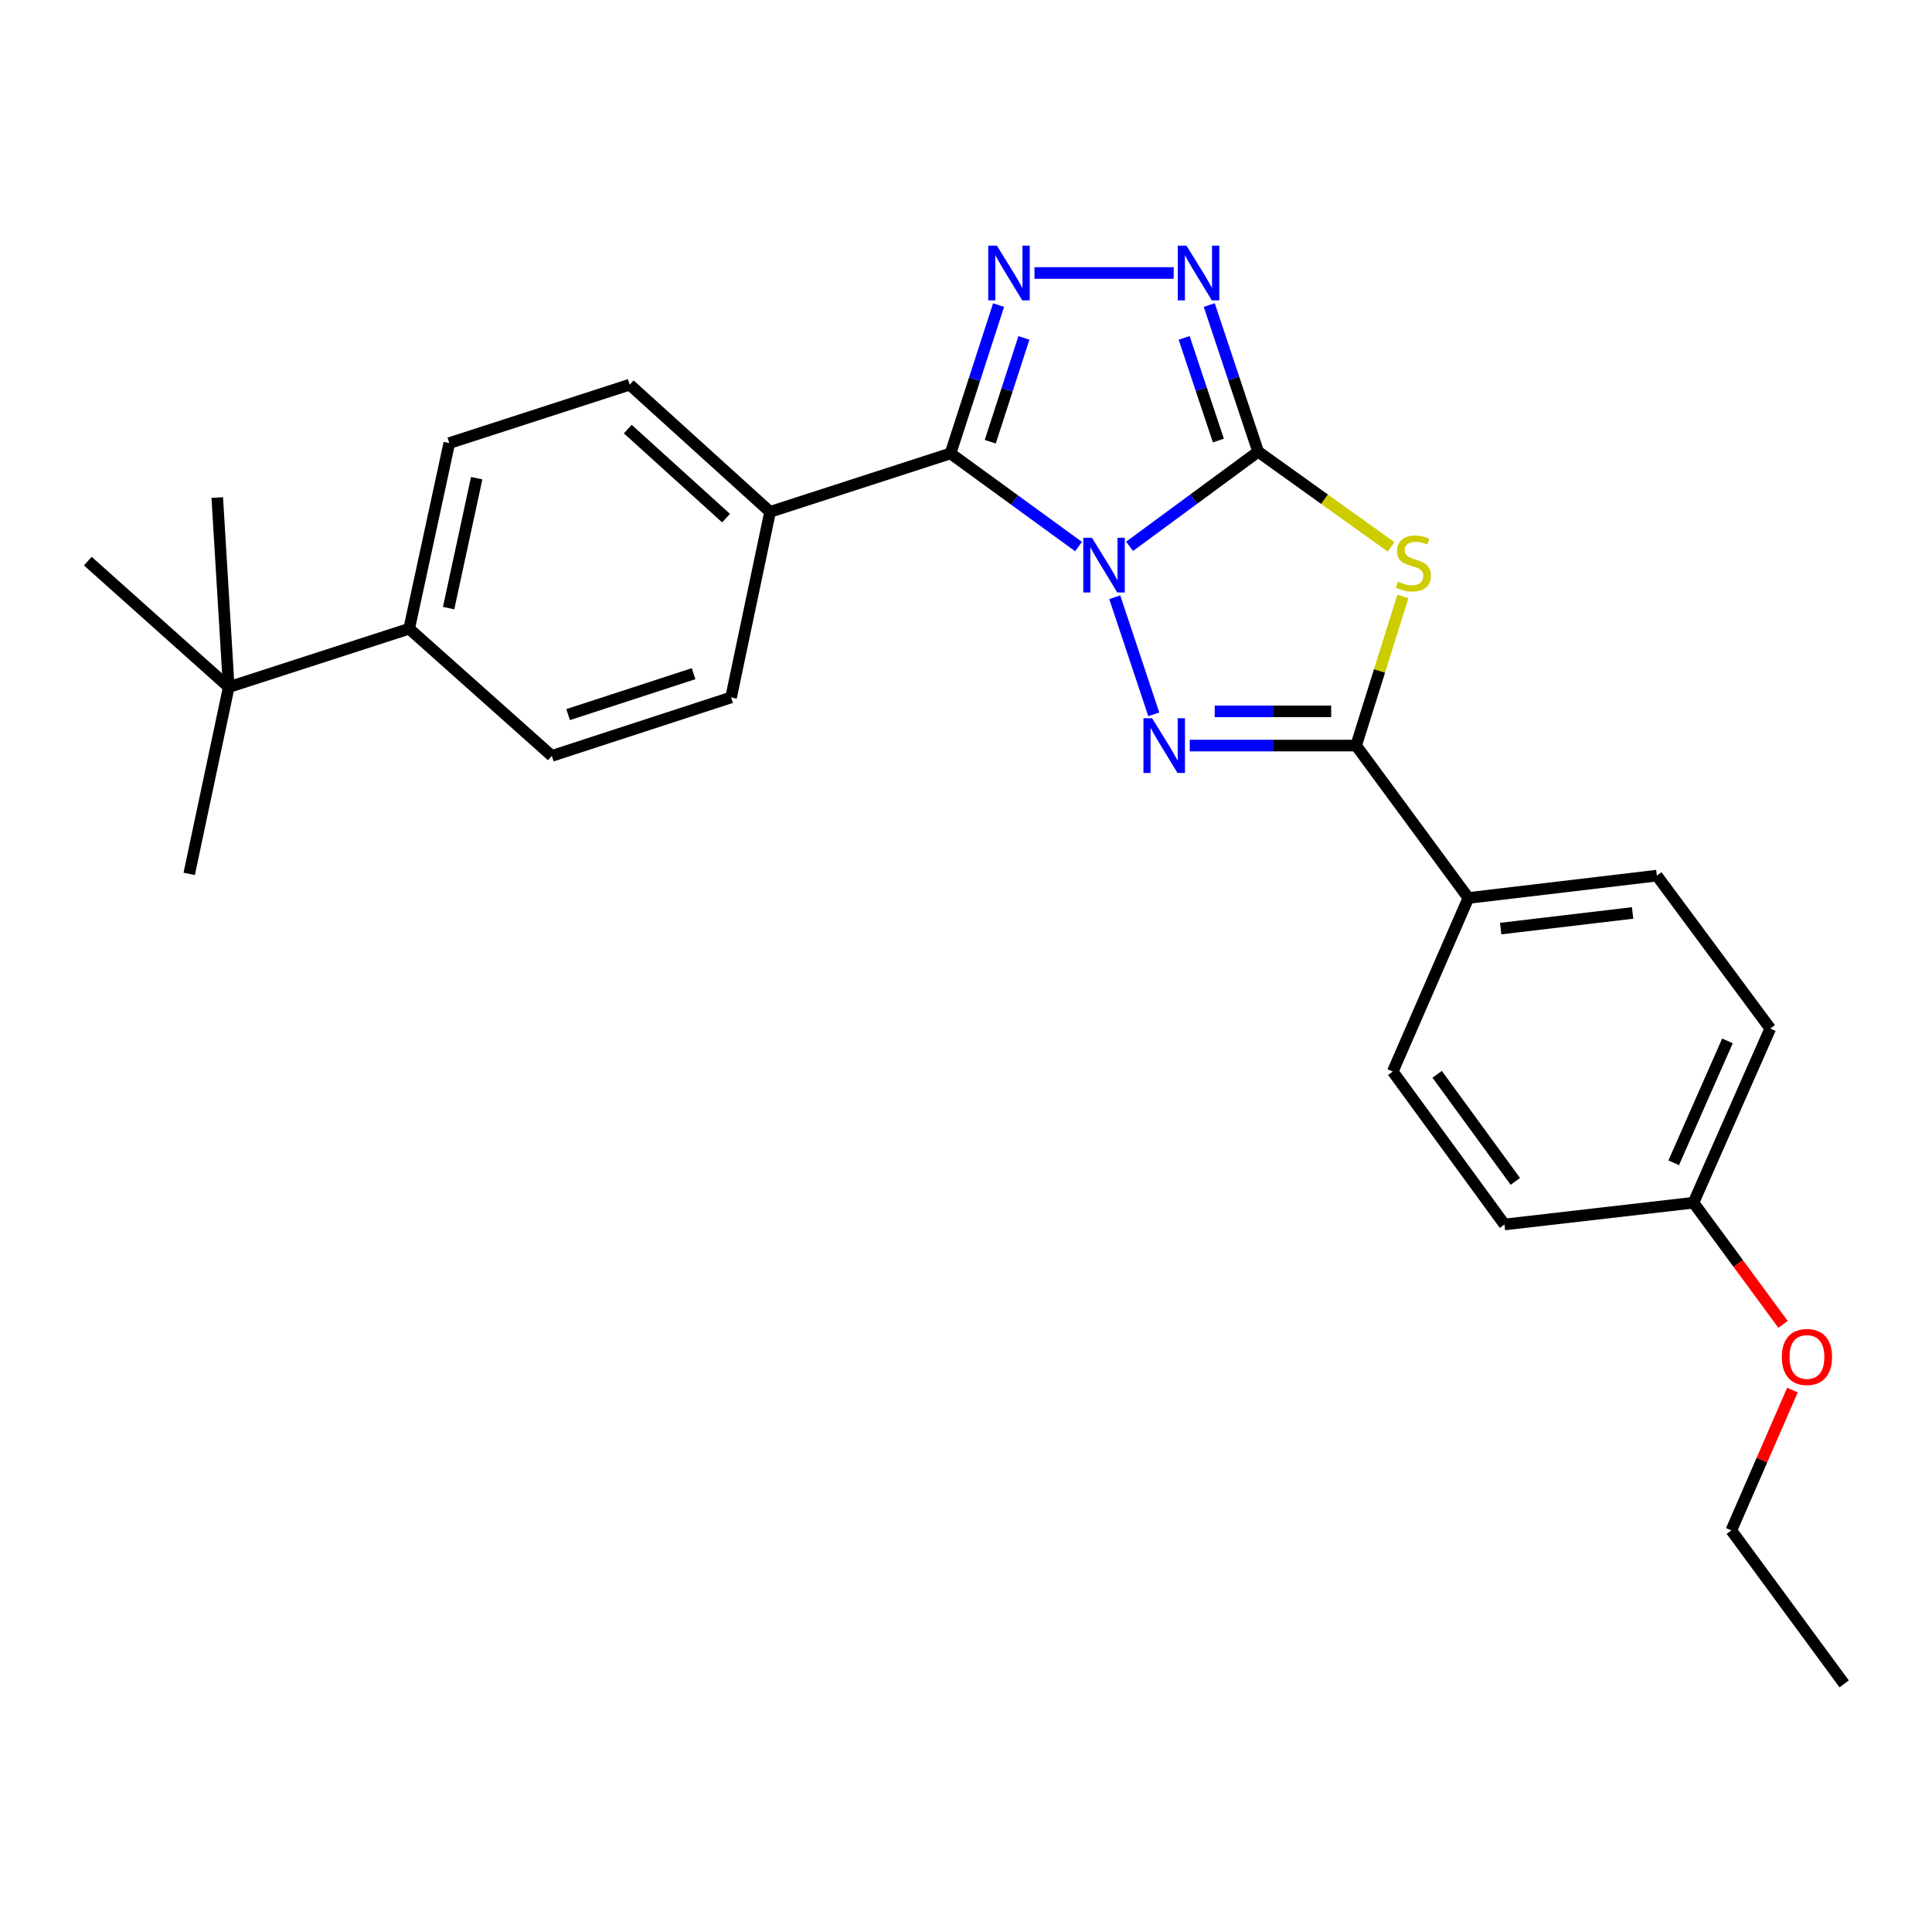 <?xml version='1.0' encoding='iso-8859-1'?>
<svg version='1.1' baseProfile='full'
              xmlns='http://www.w3.org/2000/svg'
                      xmlns:rdkit='http://www.rdkit.org/xml'
                      xmlns:xlink='http://www.w3.org/1999/xlink'
                  xml:space='preserve'
width='1000px' height='1000px' viewBox='0 0 1000 1000'>
<!-- END OF HEADER -->
<rect style='opacity:1.0;fill:#FFFFFF;stroke:none' width='1000' height='1000' x='0' y='0'> </rect>
<path class='bond-0' d='M 584.664,282.779 L 617.94,258.287' style='fill:none;fill-rule:evenodd;stroke:#0000FF;stroke-width:6px;stroke-linecap:butt;stroke-linejoin:miter;stroke-opacity:1' />
<path class='bond-0' d='M 617.94,258.287 L 651.217,233.796' style='fill:none;fill-rule:evenodd;stroke:#000000;stroke-width:6px;stroke-linecap:butt;stroke-linejoin:miter;stroke-opacity:1' />
<path class='bond-1' d='M 576.989,309.127 L 597.193,369.724' style='fill:none;fill-rule:evenodd;stroke:#0000FF;stroke-width:6px;stroke-linecap:butt;stroke-linejoin:miter;stroke-opacity:1' />
<path class='bond-2' d='M 558.251,282.904 L 525.117,258.798' style='fill:none;fill-rule:evenodd;stroke:#0000FF;stroke-width:6px;stroke-linecap:butt;stroke-linejoin:miter;stroke-opacity:1' />
<path class='bond-2' d='M 525.117,258.798 L 491.984,234.691' style='fill:none;fill-rule:evenodd;stroke:#000000;stroke-width:6px;stroke-linecap:butt;stroke-linejoin:miter;stroke-opacity:1' />
<path class='bond-3' d='M 651.217,233.796 L 685.616,258.43' style='fill:none;fill-rule:evenodd;stroke:#000000;stroke-width:6px;stroke-linecap:butt;stroke-linejoin:miter;stroke-opacity:1' />
<path class='bond-3' d='M 685.616,258.43 L 720.015,283.064' style='fill:none;fill-rule:evenodd;stroke:#CCCC00;stroke-width:6px;stroke-linecap:butt;stroke-linejoin:miter;stroke-opacity:1' />
<path class='bond-6' d='M 651.217,233.796 L 638.562,195.846' style='fill:none;fill-rule:evenodd;stroke:#000000;stroke-width:6px;stroke-linecap:butt;stroke-linejoin:miter;stroke-opacity:1' />
<path class='bond-6' d='M 638.562,195.846 L 625.906,157.897' style='fill:none;fill-rule:evenodd;stroke:#0000FF;stroke-width:6px;stroke-linecap:butt;stroke-linejoin:miter;stroke-opacity:1' />
<path class='bond-6' d='M 630.625,228.012 L 621.766,201.447' style='fill:none;fill-rule:evenodd;stroke:#000000;stroke-width:6px;stroke-linecap:butt;stroke-linejoin:miter;stroke-opacity:1' />
<path class='bond-6' d='M 621.766,201.447 L 612.908,174.882' style='fill:none;fill-rule:evenodd;stroke:#0000FF;stroke-width:6px;stroke-linecap:butt;stroke-linejoin:miter;stroke-opacity:1' />
<path class='bond-5' d='M 615.812,385.908 L 658.871,385.908' style='fill:none;fill-rule:evenodd;stroke:#0000FF;stroke-width:6px;stroke-linecap:butt;stroke-linejoin:miter;stroke-opacity:1' />
<path class='bond-5' d='M 658.871,385.908 L 701.931,385.908' style='fill:none;fill-rule:evenodd;stroke:#000000;stroke-width:6px;stroke-linecap:butt;stroke-linejoin:miter;stroke-opacity:1' />
<path class='bond-5' d='M 628.73,368.203 L 658.871,368.203' style='fill:none;fill-rule:evenodd;stroke:#0000FF;stroke-width:6px;stroke-linecap:butt;stroke-linejoin:miter;stroke-opacity:1' />
<path class='bond-5' d='M 658.871,368.203 L 689.013,368.203' style='fill:none;fill-rule:evenodd;stroke:#000000;stroke-width:6px;stroke-linecap:butt;stroke-linejoin:miter;stroke-opacity:1' />
<path class='bond-4' d='M 491.984,234.691 L 504.424,196.302' style='fill:none;fill-rule:evenodd;stroke:#000000;stroke-width:6px;stroke-linecap:butt;stroke-linejoin:miter;stroke-opacity:1' />
<path class='bond-4' d='M 504.424,196.302 L 516.865,157.913' style='fill:none;fill-rule:evenodd;stroke:#0000FF;stroke-width:6px;stroke-linecap:butt;stroke-linejoin:miter;stroke-opacity:1' />
<path class='bond-4' d='M 512.558,228.632 L 521.266,201.76' style='fill:none;fill-rule:evenodd;stroke:#000000;stroke-width:6px;stroke-linecap:butt;stroke-linejoin:miter;stroke-opacity:1' />
<path class='bond-4' d='M 521.266,201.76 L 529.975,174.888' style='fill:none;fill-rule:evenodd;stroke:#0000FF;stroke-width:6px;stroke-linecap:butt;stroke-linejoin:miter;stroke-opacity:1' />
<path class='bond-7' d='M 491.984,234.691 L 398.592,264.936' style='fill:none;fill-rule:evenodd;stroke:#000000;stroke-width:6px;stroke-linecap:butt;stroke-linejoin:miter;stroke-opacity:1' />
<path class='bond-26' d='M 726.127,308.693 L 714.029,347.3' style='fill:none;fill-rule:evenodd;stroke:#CCCC00;stroke-width:6px;stroke-linecap:butt;stroke-linejoin:miter;stroke-opacity:1' />
<path class='bond-26' d='M 714.029,347.3 L 701.931,385.908' style='fill:none;fill-rule:evenodd;stroke:#000000;stroke-width:6px;stroke-linecap:butt;stroke-linejoin:miter;stroke-opacity:1' />
<path class='bond-27' d='M 535.442,141.299 L 607.508,141.299' style='fill:none;fill-rule:evenodd;stroke:#0000FF;stroke-width:6px;stroke-linecap:butt;stroke-linejoin:miter;stroke-opacity:1' />
<path class='bond-8' d='M 701.931,385.908 L 760.031,464.791' style='fill:none;fill-rule:evenodd;stroke:#000000;stroke-width:6px;stroke-linecap:butt;stroke-linejoin:miter;stroke-opacity:1' />
<path class='bond-11' d='M 398.592,264.936 L 378.409,360.993' style='fill:none;fill-rule:evenodd;stroke:#000000;stroke-width:6px;stroke-linecap:butt;stroke-linejoin:miter;stroke-opacity:1' />
<path class='bond-12' d='M 398.592,264.936 L 325.934,199.105' style='fill:none;fill-rule:evenodd;stroke:#000000;stroke-width:6px;stroke-linecap:butt;stroke-linejoin:miter;stroke-opacity:1' />
<path class='bond-12' d='M 375.806,268.181 L 324.946,222.099' style='fill:none;fill-rule:evenodd;stroke:#000000;stroke-width:6px;stroke-linecap:butt;stroke-linejoin:miter;stroke-opacity:1' />
<path class='bond-15' d='M 760.031,464.791 L 857.583,453.224' style='fill:none;fill-rule:evenodd;stroke:#000000;stroke-width:6px;stroke-linecap:butt;stroke-linejoin:miter;stroke-opacity:1' />
<path class='bond-15' d='M 776.749,480.638 L 845.035,472.541' style='fill:none;fill-rule:evenodd;stroke:#000000;stroke-width:6px;stroke-linecap:butt;stroke-linejoin:miter;stroke-opacity:1' />
<path class='bond-16' d='M 760.031,464.791 L 720.894,554.632' style='fill:none;fill-rule:evenodd;stroke:#000000;stroke-width:6px;stroke-linecap:butt;stroke-linejoin:miter;stroke-opacity:1' />
<path class='bond-9' d='M 118.397,355.652 L 211.789,325.427' style='fill:none;fill-rule:evenodd;stroke:#000000;stroke-width:6px;stroke-linecap:butt;stroke-linejoin:miter;stroke-opacity:1' />
<path class='bond-21' d='M 118.397,355.652 L 45.455,290.44' style='fill:none;fill-rule:evenodd;stroke:#000000;stroke-width:6px;stroke-linecap:butt;stroke-linejoin:miter;stroke-opacity:1' />
<path class='bond-22' d='M 118.397,355.652 L 97.929,452.329' style='fill:none;fill-rule:evenodd;stroke:#000000;stroke-width:6px;stroke-linecap:butt;stroke-linejoin:miter;stroke-opacity:1' />
<path class='bond-23' d='M 118.397,355.652 L 112.447,257.53' style='fill:none;fill-rule:evenodd;stroke:#000000;stroke-width:6px;stroke-linecap:butt;stroke-linejoin:miter;stroke-opacity:1' />
<path class='bond-10' d='M 211.789,325.427 L 232.543,229.35' style='fill:none;fill-rule:evenodd;stroke:#000000;stroke-width:6px;stroke-linecap:butt;stroke-linejoin:miter;stroke-opacity:1' />
<path class='bond-10' d='M 232.208,314.753 L 246.735,247.5' style='fill:none;fill-rule:evenodd;stroke:#000000;stroke-width:6px;stroke-linecap:butt;stroke-linejoin:miter;stroke-opacity:1' />
<path class='bond-28' d='M 211.789,325.427 L 285.627,391.248' style='fill:none;fill-rule:evenodd;stroke:#000000;stroke-width:6px;stroke-linecap:butt;stroke-linejoin:miter;stroke-opacity:1' />
<path class='bond-14' d='M 378.409,360.993 L 285.627,391.248' style='fill:none;fill-rule:evenodd;stroke:#000000;stroke-width:6px;stroke-linecap:butt;stroke-linejoin:miter;stroke-opacity:1' />
<path class='bond-14' d='M 359.003,348.699 L 294.055,369.878' style='fill:none;fill-rule:evenodd;stroke:#000000;stroke-width:6px;stroke-linecap:butt;stroke-linejoin:miter;stroke-opacity:1' />
<path class='bond-13' d='M 325.934,199.105 L 232.543,229.35' style='fill:none;fill-rule:evenodd;stroke:#000000;stroke-width:6px;stroke-linecap:butt;stroke-linejoin:miter;stroke-opacity:1' />
<path class='bond-19' d='M 857.583,453.224 L 916.294,532.383' style='fill:none;fill-rule:evenodd;stroke:#000000;stroke-width:6px;stroke-linecap:butt;stroke-linejoin:miter;stroke-opacity:1' />
<path class='bond-18' d='M 720.894,554.632 L 778.709,633.791' style='fill:none;fill-rule:evenodd;stroke:#000000;stroke-width:6px;stroke-linecap:butt;stroke-linejoin:miter;stroke-opacity:1' />
<path class='bond-18' d='M 743.864,556.064 L 784.334,611.475' style='fill:none;fill-rule:evenodd;stroke:#000000;stroke-width:6px;stroke-linecap:butt;stroke-linejoin:miter;stroke-opacity:1' />
<path class='bond-17' d='M 876.547,622.519 L 778.709,633.791' style='fill:none;fill-rule:evenodd;stroke:#000000;stroke-width:6px;stroke-linecap:butt;stroke-linejoin:miter;stroke-opacity:1' />
<path class='bond-20' d='M 876.547,622.519 L 899.725,654.006' style='fill:none;fill-rule:evenodd;stroke:#000000;stroke-width:6px;stroke-linecap:butt;stroke-linejoin:miter;stroke-opacity:1' />
<path class='bond-20' d='M 899.725,654.006 L 922.903,685.492' style='fill:none;fill-rule:evenodd;stroke:#FF0000;stroke-width:6px;stroke-linecap:butt;stroke-linejoin:miter;stroke-opacity:1' />
<path class='bond-29' d='M 876.547,622.519 L 916.294,532.383' style='fill:none;fill-rule:evenodd;stroke:#000000;stroke-width:6px;stroke-linecap:butt;stroke-linejoin:miter;stroke-opacity:1' />
<path class='bond-29' d='M 866.309,601.856 L 894.132,538.76' style='fill:none;fill-rule:evenodd;stroke:#000000;stroke-width:6px;stroke-linecap:butt;stroke-linejoin:miter;stroke-opacity:1' />
<path class='bond-24' d='M 927.768,719.498 L 911.944,755.814' style='fill:none;fill-rule:evenodd;stroke:#FF0000;stroke-width:6px;stroke-linecap:butt;stroke-linejoin:miter;stroke-opacity:1' />
<path class='bond-24' d='M 911.944,755.814 L 896.12,792.129' style='fill:none;fill-rule:evenodd;stroke:#000000;stroke-width:6px;stroke-linecap:butt;stroke-linejoin:miter;stroke-opacity:1' />
<path class='bond-25' d='M 896.12,792.129 L 954.545,871.574' style='fill:none;fill-rule:evenodd;stroke:#000000;stroke-width:6px;stroke-linecap:butt;stroke-linejoin:miter;stroke-opacity:1' />
<path  class='atom-0' d='M 565.188 278.346
L 574.468 293.346
Q 575.388 294.826, 576.868 297.506
Q 578.348 300.186, 578.428 300.346
L 578.428 278.346
L 582.188 278.346
L 582.188 306.666
L 578.308 306.666
L 568.348 290.266
Q 567.188 288.346, 565.948 286.146
Q 564.748 283.946, 564.388 283.266
L 564.388 306.666
L 560.708 306.666
L 560.708 278.346
L 565.188 278.346
' fill='#0000FF'/>
<path  class='atom-2' d='M 596.328 371.748
L 605.608 386.748
Q 606.528 388.228, 608.008 390.908
Q 609.488 393.588, 609.568 393.748
L 609.568 371.748
L 613.328 371.748
L 613.328 400.068
L 609.448 400.068
L 599.488 383.668
Q 598.328 381.748, 597.088 379.548
Q 595.888 377.348, 595.528 376.668
L 595.528 400.068
L 591.848 400.068
L 591.848 371.748
L 596.328 371.748
' fill='#0000FF'/>
<path  class='atom-4' d='M 723.566 301.056
Q 723.886 301.176, 725.206 301.736
Q 726.526 302.296, 727.966 302.656
Q 729.446 302.976, 730.886 302.976
Q 733.566 302.976, 735.126 301.696
Q 736.686 300.376, 736.686 298.096
Q 736.686 296.536, 735.886 295.576
Q 735.126 294.616, 733.926 294.096
Q 732.726 293.576, 730.726 292.976
Q 728.206 292.216, 726.686 291.496
Q 725.206 290.776, 724.126 289.256
Q 723.086 287.736, 723.086 285.176
Q 723.086 281.616, 725.486 279.416
Q 727.926 277.216, 732.726 277.216
Q 736.006 277.216, 739.726 278.776
L 738.806 281.856
Q 735.406 280.456, 732.846 280.456
Q 730.086 280.456, 728.566 281.616
Q 727.046 282.736, 727.086 284.696
Q 727.086 286.216, 727.846 287.136
Q 728.646 288.056, 729.766 288.576
Q 730.926 289.096, 732.846 289.696
Q 735.406 290.496, 736.926 291.296
Q 738.446 292.096, 739.526 293.736
Q 740.646 295.336, 740.646 298.096
Q 740.646 302.016, 738.006 304.136
Q 735.406 306.216, 731.046 306.216
Q 728.526 306.216, 726.606 305.656
Q 724.726 305.136, 722.486 304.216
L 723.566 301.056
' fill='#CCCC00'/>
<path  class='atom-5' d='M 515.989 127.139
L 525.269 142.139
Q 526.189 143.619, 527.669 146.299
Q 529.149 148.979, 529.229 149.139
L 529.229 127.139
L 532.989 127.139
L 532.989 155.459
L 529.109 155.459
L 519.149 139.059
Q 517.989 137.139, 516.749 134.939
Q 515.549 132.739, 515.189 132.059
L 515.189 155.459
L 511.509 155.459
L 511.509 127.139
L 515.989 127.139
' fill='#0000FF'/>
<path  class='atom-7' d='M 614.111 127.139
L 623.391 142.139
Q 624.311 143.619, 625.791 146.299
Q 627.271 148.979, 627.351 149.139
L 627.351 127.139
L 631.111 127.139
L 631.111 155.459
L 627.231 155.459
L 617.271 139.059
Q 616.111 137.139, 614.871 134.939
Q 613.671 132.739, 613.311 132.059
L 613.311 155.459
L 609.631 155.459
L 609.631 127.139
L 614.111 127.139
' fill='#0000FF'/>
<path  class='atom-21' d='M 922.267 702.368
Q 922.267 695.568, 925.627 691.768
Q 928.987 687.968, 935.267 687.968
Q 941.547 687.968, 944.907 691.768
Q 948.267 695.568, 948.267 702.368
Q 948.267 709.248, 944.867 713.168
Q 941.467 717.048, 935.267 717.048
Q 929.027 717.048, 925.627 713.168
Q 922.267 709.288, 922.267 702.368
M 935.267 713.848
Q 939.587 713.848, 941.907 710.968
Q 944.267 708.048, 944.267 702.368
Q 944.267 696.808, 941.907 694.008
Q 939.587 691.168, 935.267 691.168
Q 930.947 691.168, 928.587 693.968
Q 926.267 696.768, 926.267 702.368
Q 926.267 708.088, 928.587 710.968
Q 930.947 713.848, 935.267 713.848
' fill='#FF0000'/>
</svg>
